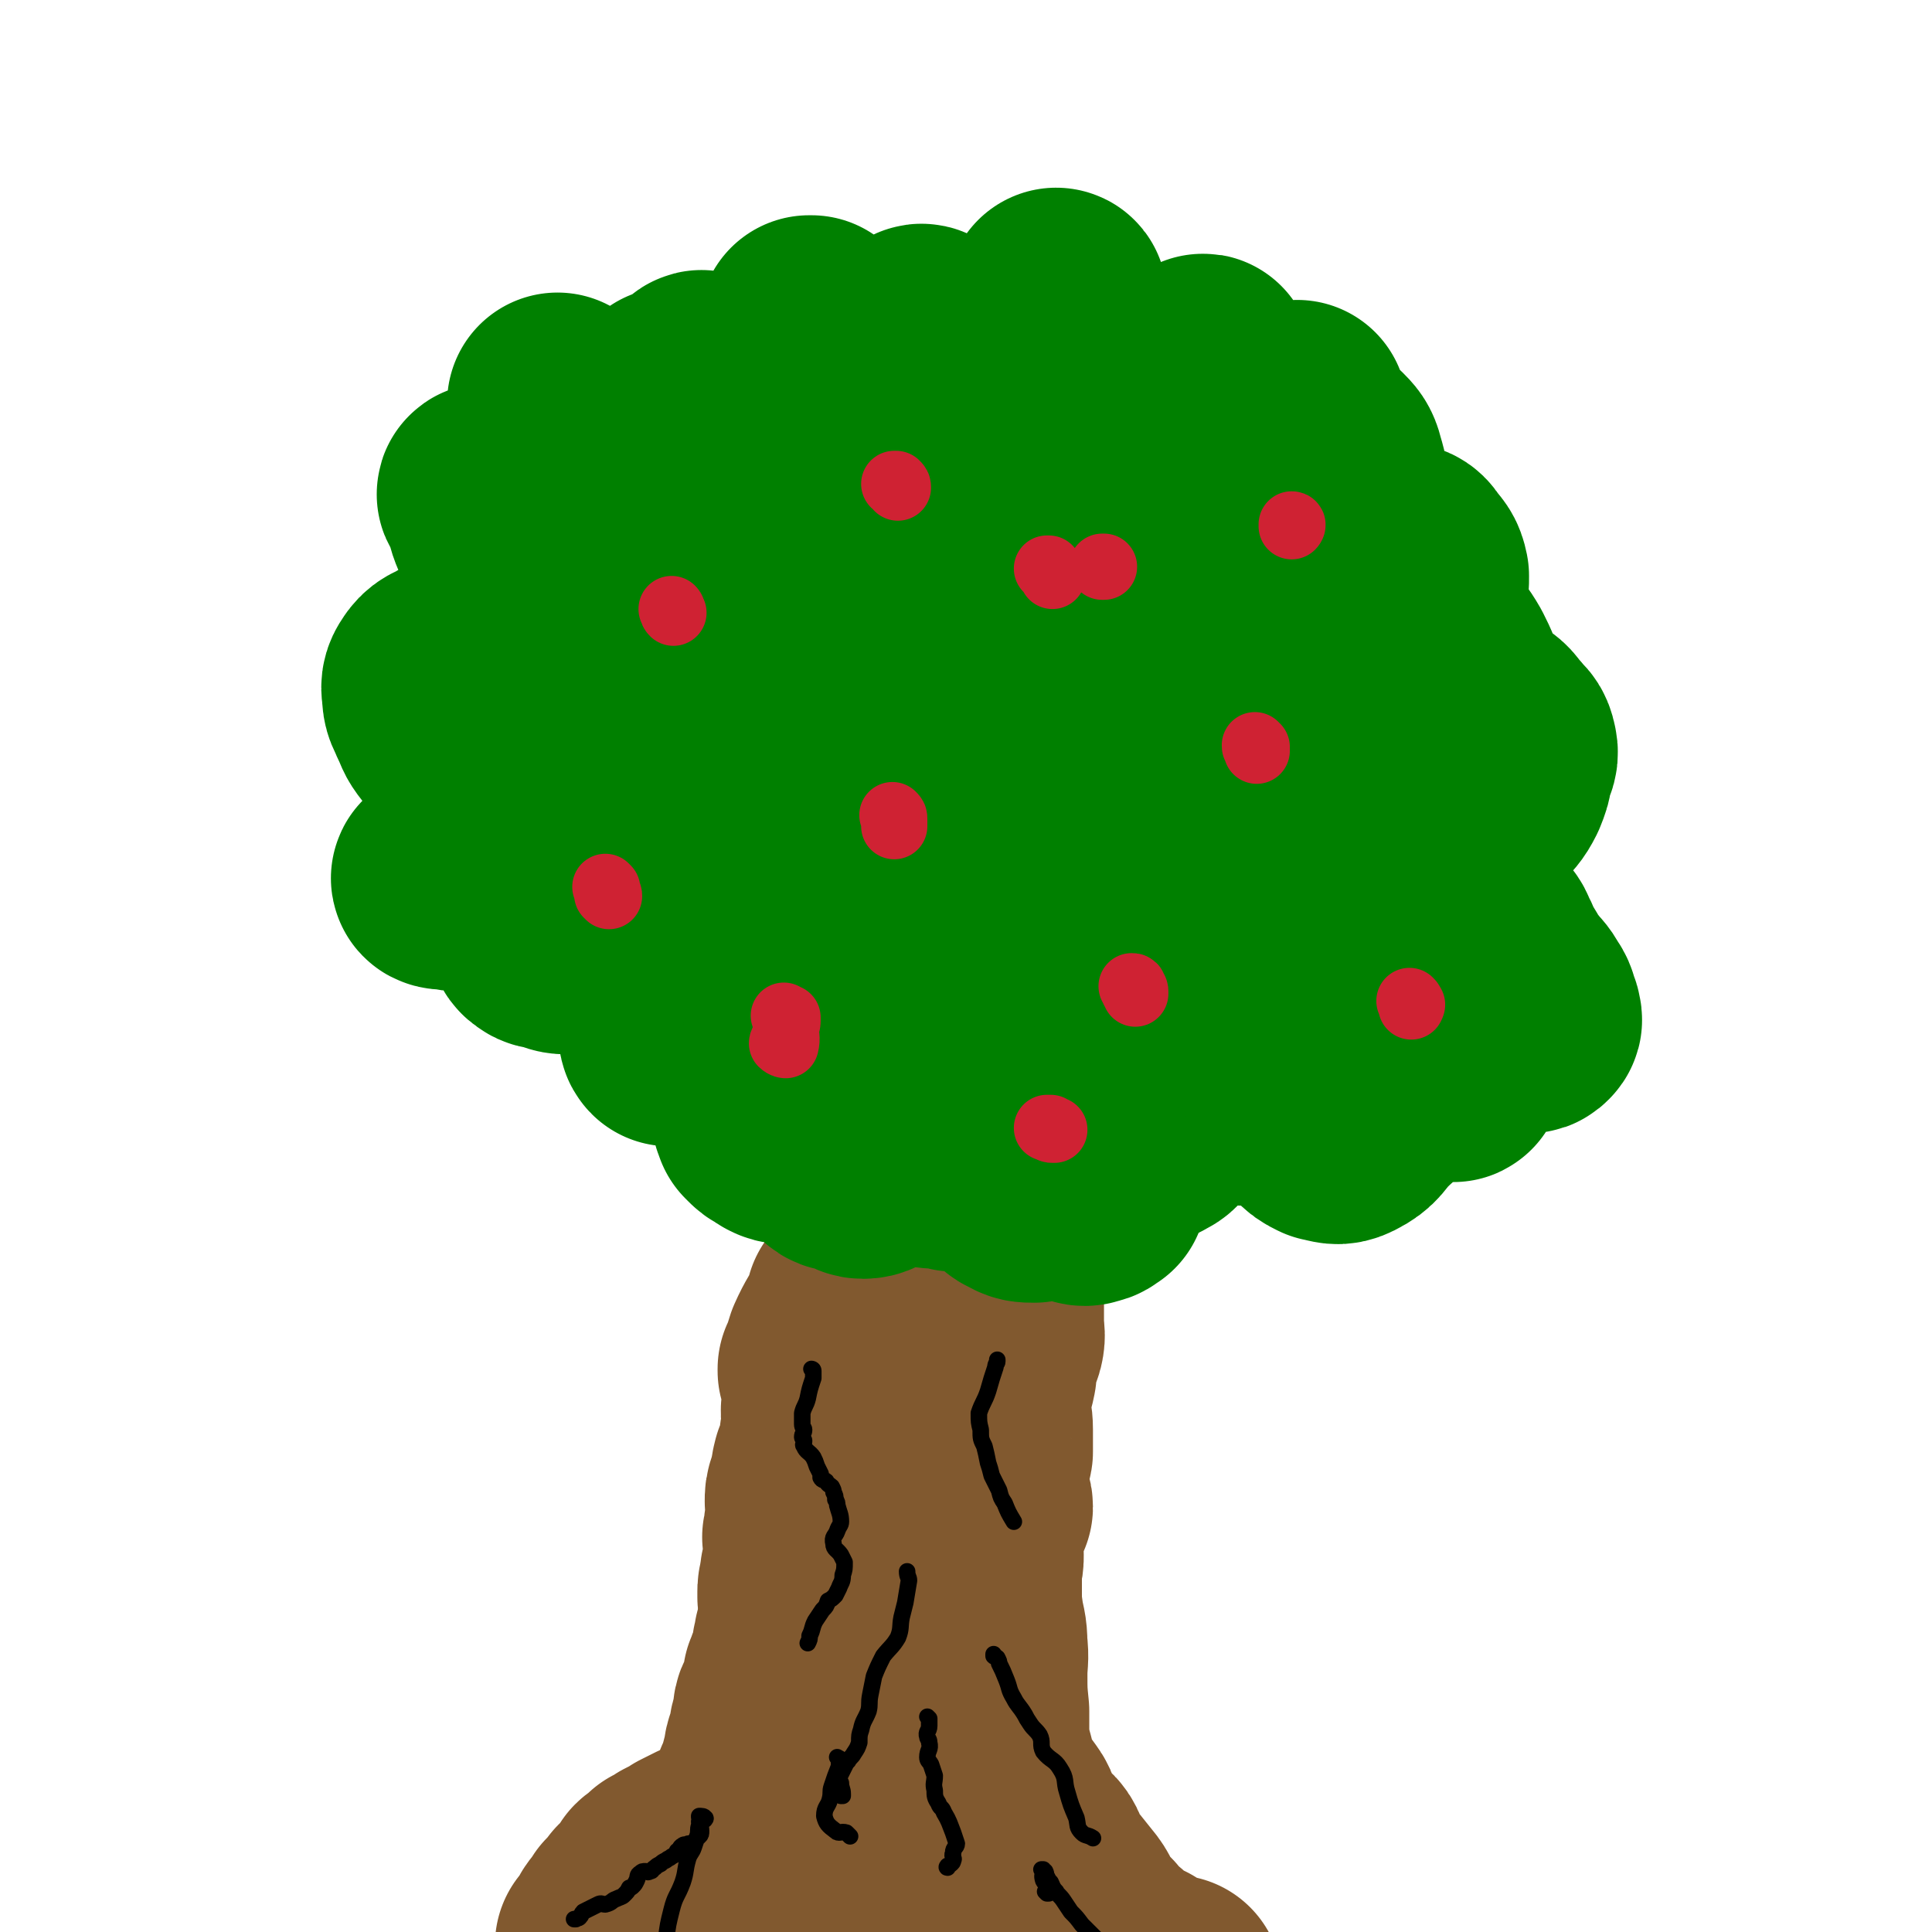 <svg viewBox='0 0 1050 1050' version='1.1' xmlns='http://www.w3.org/2000/svg' xmlns:xlink='http://www.w3.org/1999/xlink'><g fill='none' stroke='#008000' stroke-width='60' stroke-linecap='round' stroke-linejoin='round'><path d='M350,340c0,0 0,0 0,0 1,-1 1,-1 1,-1 0,-1 0,-1 0,-1 0,0 0,-1 0,-1 0,0 0,0 0,0 -3,3 -4,3 -7,6 0,0 0,0 0,0 '/><path d='M299,419c0,0 0,0 0,0 0,1 0,1 0,2 0,0 0,0 0,1 0,0 0,0 0,0 '/><path d='M341,376c0,0 0,0 0,0 0,0 0,0 -1,0 -1,0 -1,0 -1,0 '/></g>
<g fill='none' stroke='#008000' stroke-width='120' stroke-linecap='round' stroke-linejoin='round'><path d='M320,393c0,0 0,0 0,0 -1,0 -1,0 -1,0 0,1 0,1 -1,1 0,1 0,2 -1,3 -4,2 -4,2 -8,4 '/><path d='M299,332c0,0 0,0 0,0 0,0 0,0 1,0 1,1 1,1 3,1 1,1 1,1 2,1 '/><path d='M364,337c0,0 0,0 0,0 0,1 0,1 1,1 0,1 0,1 0,1 2,2 2,2 4,4 '/><path d='M321,293c0,0 0,0 0,0 1,-2 1,-2 1,-4 0,-2 1,-2 1,-4 1,-4 1,-4 2,-8 1,-5 1,-5 3,-9 2,-5 2,-5 5,-9 2,-2 2,-3 5,-4 4,-1 4,0 7,0 4,1 4,1 6,3 5,2 5,2 8,5 4,4 4,4 7,8 3,4 3,4 5,8 3,6 3,6 5,11 1,5 1,6 2,11 0,3 0,3 1,7 0,3 0,4 0,7 -1,5 0,5 -2,10 -1,5 -1,5 -4,9 -1,3 -1,3 -3,5 -1,2 -1,2 -2,4 -2,2 -3,2 -5,4 -1,1 -1,1 -2,2 0,0 -1,-1 -1,-2 0,-1 1,-2 1,-3 0,-3 0,-3 0,-6 1,-4 1,-4 2,-8 2,-8 3,-7 4,-15 2,-8 1,-8 2,-16 2,-7 2,-7 4,-14 2,-6 2,-6 5,-11 4,-8 3,-9 9,-15 2,-3 3,-2 8,-4 4,-2 4,-4 8,-4 5,0 6,1 11,3 4,2 3,3 7,5 7,3 7,3 14,7 9,4 9,4 17,9 8,5 8,5 15,11 7,5 7,5 13,11 4,5 5,5 8,11 2,5 3,6 3,11 0,5 0,6 -3,10 -6,7 -7,7 -15,11 -10,5 -11,3 -22,6 -10,3 -10,5 -21,5 -11,1 -13,2 -23,-3 -8,-3 -9,-4 -13,-11 -4,-9 -3,-10 -4,-20 -1,-13 -2,-14 1,-26 2,-13 5,-12 11,-24 5,-11 4,-12 10,-22 6,-10 6,-11 15,-18 8,-7 9,-8 20,-11 11,-3 12,-3 24,-2 11,1 12,1 22,6 13,6 13,6 24,14 9,8 8,10 17,19 7,9 9,8 14,18 5,7 5,7 6,15 1,7 1,8 -2,15 -4,9 -4,9 -11,16 -6,7 -7,6 -15,11 -8,5 -8,7 -17,9 -9,2 -10,1 -20,0 -9,0 -10,1 -18,-2 -8,-3 -9,-4 -14,-11 -4,-5 -4,-6 -6,-13 -2,-9 -4,-10 -3,-18 2,-12 5,-12 11,-22 6,-11 6,-11 14,-20 9,-10 8,-12 19,-19 10,-7 11,-6 23,-9 12,-3 12,-4 23,-4 12,1 13,1 24,5 11,4 11,5 20,11 9,7 9,7 16,16 7,9 8,10 12,20 4,9 3,9 3,19 0,9 1,10 -3,18 -5,10 -7,10 -15,18 -8,9 -8,10 -18,16 -9,6 -9,8 -19,9 -10,2 -11,1 -21,-1 -8,-2 -10,-1 -16,-7 -6,-5 -6,-7 -10,-15 -3,-10 -3,-10 -4,-21 0,-11 0,-11 3,-22 3,-12 2,-13 9,-23 6,-11 7,-11 17,-19 10,-9 10,-10 22,-14 13,-5 14,-4 27,-4 14,1 15,0 28,4 15,5 15,6 28,14 13,9 15,8 26,19 10,11 10,12 17,26 6,12 7,12 10,26 3,12 4,13 3,25 -1,13 -1,14 -7,25 -7,12 -8,12 -19,22 -11,10 -11,10 -24,18 -16,8 -16,8 -33,13 -16,5 -16,6 -33,7 -14,0 -16,0 -30,-5 -8,-3 -10,-4 -15,-12 -6,-9 -7,-11 -6,-22 0,-14 2,-14 8,-27 6,-15 6,-16 15,-28 12,-14 13,-14 27,-26 13,-10 13,-11 29,-18 15,-7 16,-7 32,-10 15,-3 15,-3 31,-2 15,0 15,-1 30,3 14,4 15,5 28,13 12,8 12,8 21,18 8,9 8,9 12,20 5,9 6,9 7,20 1,10 0,11 -2,22 -1,11 1,12 -5,22 -6,10 -8,10 -17,17 -12,9 -13,9 -26,16 -14,6 -15,5 -30,10 -15,4 -15,5 -31,8 -15,2 -15,3 -30,2 -14,0 -15,1 -28,-4 -9,-3 -9,-5 -17,-12 -3,-2 -2,-3 -3,-7 '/><path d='M455,489c0,0 0,0 0,0 2,-1 3,-1 5,-2 5,-3 5,-3 9,-7 6,-6 6,-7 10,-14 9,-13 10,-13 17,-27 6,-14 5,-14 10,-29 '/><path d='M363,486c0,0 0,0 0,0 1,0 1,1 2,1 2,0 2,0 5,1 5,0 5,1 10,0 15,-2 16,-1 31,-5 15,-5 17,-4 28,-14 9,-7 8,-10 12,-21 4,-10 3,-10 4,-21 1,-9 1,-9 0,-19 0,-8 0,-9 -3,-17 -1,-5 -2,-5 -5,-8 -4,-3 -5,-4 -10,-4 -5,-1 -6,-1 -10,1 -6,4 -6,5 -10,10 -7,7 -7,8 -13,15 '/><path d='M326,442c0,0 0,0 0,0 0,1 0,1 0,1 1,3 0,3 0,6 1,4 1,4 3,9 6,18 5,19 14,36 7,16 7,18 19,30 9,9 11,8 23,11 12,3 13,2 25,1 15,-1 15,-1 29,-6 9,-3 9,-3 17,-9 10,-7 10,-8 19,-16 7,-8 7,-8 13,-18 5,-9 6,-9 8,-20 3,-10 3,-10 2,-20 -1,-9 -1,-10 -6,-18 -4,-8 -5,-8 -13,-12 -9,-6 -9,-5 -19,-7 -11,-3 -12,-3 -23,-2 -11,1 -12,0 -22,5 -15,6 -15,7 -27,17 -11,9 -11,10 -19,22 -7,9 -7,10 -10,21 -4,10 -3,11 -3,22 0,10 -1,11 4,19 5,10 7,10 16,16 14,7 14,7 29,10 18,5 19,4 37,6 18,1 18,2 36,1 20,-1 21,0 41,-6 18,-6 18,-7 34,-17 16,-10 17,-9 30,-22 11,-10 12,-11 19,-24 6,-10 6,-11 6,-23 1,-10 1,-11 -4,-20 -5,-9 -7,-9 -16,-16 -9,-6 -10,-7 -20,-8 -10,-1 -12,0 -22,4 -14,6 -15,6 -26,16 -12,11 -13,12 -21,25 -9,13 -9,14 -13,28 -4,13 -4,14 -3,28 1,13 1,14 7,25 8,13 9,13 20,22 13,10 13,13 29,16 34,5 35,3 70,0 17,-2 18,-3 33,-10 13,-6 13,-7 25,-17 9,-8 11,-7 15,-18 6,-11 5,-13 5,-26 -1,-12 -1,-13 -6,-24 -6,-13 -7,-15 -18,-25 -11,-9 -12,-9 -26,-13 -12,-4 -13,-5 -25,-2 -14,3 -14,5 -25,14 -10,9 -11,10 -17,22 -6,14 -6,16 -6,31 -1,17 -1,18 5,33 6,16 8,17 20,29 12,11 13,12 29,18 18,6 19,6 37,7 20,1 21,3 39,-2 18,-4 19,-5 34,-15 14,-8 15,-9 25,-21 9,-10 9,-11 14,-24 5,-12 5,-13 6,-26 0,-13 0,-14 -4,-26 -5,-12 -4,-15 -14,-23 -22,-16 -25,-19 -51,-25 -13,-2 -15,2 -27,8 -12,6 -12,8 -21,18 -8,7 -10,8 -13,18 -2,10 -2,12 2,21 5,12 6,13 17,20 10,8 11,8 24,12 12,3 13,3 26,1 13,-2 14,-3 26,-10 12,-8 11,-9 21,-19 10,-10 11,-9 18,-21 6,-10 7,-11 9,-22 2,-11 3,-13 0,-23 -3,-11 -4,-12 -11,-21 -8,-9 -7,-11 -18,-16 -11,-6 -12,-4 -25,-5 -13,-1 -14,-3 -27,1 -14,4 -14,6 -27,14 -15,11 -15,11 -29,23 -13,11 -13,12 -25,23 -11,11 -11,12 -22,23 -10,10 -10,10 -20,19 -8,7 -8,7 -16,13 -6,5 -5,7 -12,10 -5,3 -7,3 -11,1 -5,-1 -5,-3 -9,-7 -4,-7 -4,-7 -7,-15 -3,-7 -2,-8 -3,-16 -1,-10 -1,-10 -2,-21 -1,-12 -1,-12 -2,-24 -1,-11 0,-11 -3,-21 -2,-10 -3,-10 -8,-18 -5,-7 -5,-8 -12,-12 -7,-5 -8,-5 -17,-6 -11,-2 -11,-1 -22,0 -12,3 -12,4 -24,8 -15,4 -15,4 -30,9 -15,5 -15,6 -30,12 -14,5 -14,5 -29,10 -11,4 -11,4 -22,9 -8,3 -7,4 -15,7 -4,2 -4,3 -7,3 -1,0 -2,-1 -2,-2 2,-4 3,-4 6,-7 4,-5 4,-6 9,-10 7,-6 8,-6 16,-11 8,-5 8,-5 16,-10 6,-5 6,-5 13,-9 4,-3 5,-3 8,-6 2,-1 2,-3 2,-3 -1,1 -3,3 -5,4 -7,5 -7,5 -15,9 -10,6 -10,5 -20,10 -8,5 -8,5 -17,10 -7,5 -7,5 -14,11 -3,2 -3,3 -6,5 -1,1 -2,1 -1,0 0,-2 0,-3 3,-5 4,-3 5,-3 10,-6 8,-4 8,-3 16,-7 9,-4 9,-5 18,-8 9,-3 9,-2 17,-5 6,-2 6,-2 12,-4 5,-1 6,-2 10,-2 1,0 1,2 0,3 -4,1 -5,-1 -9,1 -10,2 -9,4 -19,6 -10,3 -11,2 -21,3 -9,1 -9,1 -18,1 -10,1 -10,1 -20,0 -8,-1 -9,0 -16,-2 -5,-2 -5,-3 -8,-7 -4,-3 -5,-3 -6,-7 -1,-4 -1,-5 2,-8 4,-5 5,-4 11,-7 7,-5 7,-6 14,-9 10,-5 11,-4 21,-7 13,-5 13,-4 26,-9 13,-5 12,-5 25,-11 12,-5 12,-5 24,-10 10,-4 11,-2 20,-7 8,-4 8,-4 16,-9 6,-5 6,-5 11,-10 2,-3 2,-3 3,-7 1,-4 1,-4 0,-8 0,-3 -1,-3 -2,-6 -3,-4 -4,-3 -7,-7 -4,-4 -4,-4 -9,-7 -3,-3 -3,-3 -7,-6 -3,-2 -3,-3 -6,-3 -2,0 -3,0 -5,2 -3,2 -4,3 -5,6 -4,7 -4,7 -6,15 -3,10 -2,10 -4,19 -2,9 -2,9 -4,19 -2,6 -2,6 -4,13 -1,2 0,2 -1,5 -1,1 -2,3 -2,3 -1,-1 -1,-2 -1,-5 -1,-7 -1,-7 -2,-14 -1,-10 -1,-10 0,-19 0,-11 1,-11 2,-22 1,-11 0,-11 1,-22 1,-11 2,-11 3,-22 1,-9 1,-9 2,-18 1,-5 1,-5 3,-10 1,-1 2,-3 3,-2 1,3 1,4 2,9 1,8 1,9 2,17 1,12 1,12 3,23 2,12 2,12 5,24 2,10 2,10 5,20 2,7 2,7 5,14 2,3 2,4 4,6 1,1 3,0 3,-1 2,-4 1,-5 2,-9 0,-7 0,-7 -1,-14 0,-9 1,-9 0,-18 -1,-7 -2,-7 -3,-14 -1,-7 -1,-7 -3,-13 -1,-4 -1,-4 -2,-8 -1,-2 -2,-4 -1,-3 1,1 2,3 4,6 3,5 4,4 6,10 2,9 1,10 3,19 2,14 3,14 6,27 3,12 3,12 7,24 4,10 4,10 9,20 3,5 2,7 7,11 2,2 4,3 7,1 4,-2 4,-4 7,-9 4,-9 4,-9 6,-18 3,-11 2,-12 4,-23 2,-13 2,-13 4,-27 3,-14 4,-14 7,-28 3,-14 1,-14 5,-28 2,-10 4,-10 7,-20 2,-6 1,-7 3,-13 2,-5 2,-6 5,-10 1,-1 2,0 3,1 2,5 2,6 2,11 0,10 -1,10 -2,20 -1,13 0,13 -2,25 -1,13 -1,13 -3,27 -2,10 -2,10 -4,21 -1,8 -1,8 -3,15 0,6 0,6 -1,11 0,2 0,4 0,4 1,0 2,-2 3,-4 2,-6 1,-7 3,-13 2,-7 3,-7 6,-14 2,-6 2,-6 5,-12 3,-5 3,-5 7,-10 3,-4 2,-5 6,-8 3,-4 4,-5 8,-6 4,0 5,1 9,3 4,2 4,2 7,6 5,5 5,6 8,11 4,6 4,7 8,12 4,5 4,5 10,8 4,2 5,2 9,2 6,-1 6,-1 11,-5 8,-5 7,-6 14,-13 7,-8 8,-8 14,-18 7,-11 5,-12 12,-23 6,-10 6,-10 13,-19 4,-6 4,-6 8,-12 1,-2 3,-5 3,-4 0,0 -3,3 -4,6 -4,7 -4,7 -7,14 -4,10 -3,11 -8,21 -7,11 -8,10 -16,20 -7,10 -8,9 -15,18 -4,6 -3,7 -8,13 -1,2 -4,4 -4,4 1,0 3,-1 6,-4 4,-4 4,-4 8,-8 7,-7 8,-6 15,-12 6,-7 5,-8 11,-16 6,-7 6,-7 13,-14 4,-4 6,-4 8,-7 0,-1 -2,-3 -3,-2 -1,1 1,4 -1,6 -4,4 -5,3 -10,5 -7,4 -7,5 -15,8 -8,3 -8,4 -17,6 -9,2 -9,2 -18,2 -8,0 -8,0 -15,-3 -5,-3 -6,-4 -9,-9 -4,-7 -4,-8 -5,-15 -1,-8 1,-8 2,-16 1,-8 -1,-8 1,-16 1,-8 2,-8 5,-16 2,-6 1,-6 3,-13 1,-4 3,-7 3,-8 1,0 0,3 0,5 -1,4 -1,4 -1,8 1,7 2,7 3,14 0,8 -1,8 0,16 1,11 2,11 3,22 1,9 1,9 2,18 2,7 2,7 3,14 1,4 1,4 2,8 0,2 0,2 -1,4 0,1 0,1 -1,2 -4,0 -4,0 -8,0 -2,-1 -2,0 -5,-1 -3,-2 -3,-3 -7,-5 -3,-2 -3,-1 -6,-3 -2,-1 -2,-1 -3,-2 0,0 0,-1 1,-1 1,1 1,1 2,2 4,4 5,4 9,8 5,5 5,5 9,10 8,8 8,8 15,16 8,8 7,9 14,17 7,8 7,8 14,16 5,5 4,7 10,11 4,3 5,3 10,3 5,0 6,-1 11,-4 5,-4 5,-4 9,-10 5,-7 5,-7 10,-15 5,-10 4,-10 9,-21 4,-9 4,-9 7,-18 4,-10 4,-10 8,-20 2,-8 1,-9 4,-17 2,-6 3,-6 6,-12 1,-2 2,-4 2,-4 0,0 -1,2 -2,4 -3,3 -2,3 -5,6 -2,2 -2,2 -5,5 -1,2 -1,3 -3,4 -2,2 -2,1 -4,2 0,0 0,1 0,0 0,-1 0,-2 1,-2 2,-2 3,-3 6,-3 4,0 4,1 8,2 6,0 6,-2 12,0 4,1 4,1 7,4 3,3 4,4 5,8 1,4 2,5 1,8 -3,6 -4,6 -8,11 -4,5 -5,5 -9,9 -6,6 -5,7 -11,12 -8,7 -8,6 -17,11 -9,5 -9,5 -18,9 -7,3 -7,3 -14,5 -3,1 -5,2 -7,1 -2,-1 -3,-3 -2,-6 1,-4 2,-4 5,-7 5,-5 6,-5 12,-9 8,-4 8,-4 16,-8 6,-3 6,-3 13,-6 5,-1 5,-2 10,-2 5,-1 6,-1 11,1 5,2 5,2 9,5 4,3 4,3 7,6 3,3 3,4 5,8 2,4 2,4 2,9 1,5 1,5 0,10 -1,4 -1,4 -4,8 -2,3 -2,3 -5,5 -2,2 -2,2 -4,2 -1,1 -1,1 -2,1 -1,0 -2,-1 -1,-2 0,-2 1,-2 2,-5 2,-5 1,-6 3,-10 3,-4 4,-4 8,-7 5,-4 5,-5 10,-8 6,-3 7,-4 14,-5 4,-1 5,-1 9,1 4,1 4,1 6,4 3,4 4,4 5,9 0,5 0,6 -1,11 -1,6 -1,6 -3,12 -2,8 -2,9 -6,16 -4,8 -5,8 -11,15 -6,8 -6,8 -13,14 -5,5 -5,5 -10,9 -4,2 -5,3 -8,2 -3,0 -3,-1 -5,-4 -4,-6 -5,-6 -6,-13 -2,-7 -1,-7 0,-15 1,-7 1,-7 4,-15 1,-5 2,-5 5,-11 2,-5 1,-6 5,-10 4,-4 4,-4 9,-6 4,-2 4,-2 9,-2 5,0 6,0 11,2 5,3 5,3 10,8 4,4 4,5 8,10 3,5 3,5 7,11 4,6 5,6 9,13 4,8 4,8 6,17 2,6 2,6 2,13 1,5 1,5 1,10 -1,5 -1,5 -3,9 -3,5 -3,5 -8,8 -4,3 -4,2 -9,4 -4,1 -4,2 -8,2 -4,1 -5,1 -8,0 -3,-1 -4,-1 -6,-4 -2,-2 -3,-3 -3,-6 -1,-3 -1,-3 1,-6 1,-3 1,-4 5,-6 5,-4 6,-3 13,-7 6,-3 6,-5 12,-6 6,-1 7,0 13,1 7,1 7,0 13,2 5,3 4,4 8,8 3,4 4,3 5,8 1,4 -1,5 -2,9 -1,6 -1,6 -3,11 -3,6 -4,6 -8,11 -6,7 -6,7 -12,13 -5,5 -5,5 -11,9 -7,4 -7,5 -15,8 -8,3 -8,3 -16,5 -7,1 -7,1 -15,2 -7,2 -8,1 -15,4 -4,2 -3,3 -7,5 -1,1 -2,1 -2,2 0,1 1,2 3,3 4,3 5,1 10,4 7,3 7,2 13,7 6,5 5,6 10,12 6,7 6,7 12,14 5,8 5,8 9,16 5,8 6,8 10,17 3,7 3,7 6,14 2,5 2,5 4,9 0,1 -1,0 -1,0 -2,-1 -2,-1 -3,-2 -3,-4 -3,-3 -6,-7 -3,-5 -1,-6 -4,-10 -3,-5 -4,-5 -6,-9 -5,-7 -5,-7 -8,-13 -2,-4 -2,-5 -3,-9 -1,-1 -2,-1 -2,-1 1,-1 3,-1 4,0 4,1 4,2 8,4 6,3 6,2 13,4 7,3 7,4 15,7 7,2 7,1 14,4 6,2 6,2 12,4 3,1 3,1 6,2 2,0 2,0 3,-1 1,-1 0,-1 0,-3 -2,-5 -1,-5 -4,-9 -2,-4 -3,-4 -6,-8 -5,-6 -4,-6 -8,-12 -3,-5 -2,-5 -5,-10 -1,-3 -1,-3 -4,-6 -3,-4 -3,-4 -7,-7 -2,-1 -2,-1 -3,-1 -2,-1 -3,-2 -5,-1 -2,3 -1,4 -2,9 -3,6 -3,6 -5,12 -2,9 -1,9 -3,17 -4,13 -4,13 -9,25 -5,13 -4,14 -12,26 -6,9 -7,8 -15,16 -6,6 -5,8 -13,12 -4,2 -5,1 -10,0 -4,-2 -4,-2 -7,-5 -5,-5 -5,-6 -8,-12 -4,-7 -3,-7 -6,-14 -3,-6 -2,-7 -7,-12 -4,-4 -4,-5 -10,-7 -5,-1 -7,-1 -11,2 -6,3 -4,5 -9,10 -5,5 -6,4 -11,10 -6,5 -5,6 -10,12 -4,5 -4,4 -8,9 -2,2 -2,2 -4,5 -1,1 -1,1 -3,2 -1,0 -1,1 -2,1 -3,-1 -2,-2 -5,-4 -2,-1 -3,0 -5,-1 -4,-2 -4,-2 -9,-4 -6,-2 -6,-2 -11,-4 -5,-3 -5,-3 -10,-6 -4,-4 -5,-4 -8,-9 -4,-4 -4,-5 -7,-10 -2,-3 -2,-3 -5,-6 -3,-3 -2,-5 -6,-6 -4,-2 -6,-1 -11,1 -6,3 -5,4 -10,9 -7,6 -7,6 -14,12 -5,5 -5,5 -10,10 -6,5 -7,5 -12,10 -4,3 -4,4 -7,7 -2,1 -3,1 -4,0 -1,0 0,-1 0,-3 0,-3 -1,-3 0,-7 1,-7 1,-7 2,-14 2,-8 1,-8 2,-17 2,-7 3,-7 4,-15 1,-4 1,-4 0,-9 -1,-3 0,-4 -2,-5 -5,-3 -6,-3 -11,-4 -7,-1 -7,-1 -14,0 -8,2 -8,3 -16,6 -8,3 -8,3 -16,7 -5,3 -5,2 -11,5 -3,2 -3,3 -7,5 -2,0 -2,0 -4,0 -2,-1 -2,-2 -2,-3 -1,-3 -1,-4 -1,-7 0,-4 0,-4 0,-8 -1,-2 -1,-2 -2,-5 0,-1 0,-2 -1,-3 -2,-1 -2,0 -4,0 -4,1 -4,2 -7,3 -6,2 -6,2 -12,4 -5,3 -5,3 -9,6 -4,3 -4,3 -8,7 -3,2 -3,3 -6,5 -1,0 -2,0 -2,0 -1,-1 0,-2 -1,-4 0,-3 -1,-3 0,-5 0,-4 0,-4 2,-7 1,-4 2,-4 4,-7 1,-4 1,-4 1,-8 0,-3 0,-3 0,-7 0,-3 0,-3 -1,-5 -2,-4 -2,-5 -4,-8 -3,-3 -3,-3 -7,-5 -3,-1 -4,-1 -8,-1 -7,0 -7,0 -14,1 -8,1 -8,1 -16,2 -6,2 -6,3 -12,4 -4,0 -4,-1 -7,-2 -4,-1 -5,0 -7,-2 -2,-1 -1,-2 -2,-5 0,-2 0,-3 1,-5 0,-3 0,-4 1,-7 0,-4 1,-4 2,-7 0,-2 2,-3 1,-4 -1,-1 -2,-1 -4,-1 -2,0 -2,0 -4,0 -4,0 -4,1 -8,1 -8,-1 -8,-3 -15,-3 -6,0 -6,1 -12,1 -5,0 -5,0 -9,-1 -2,0 -6,0 -5,-1 4,-3 8,-2 14,-6 6,-2 6,-3 11,-6 7,-4 7,-3 13,-8 5,-4 5,-4 10,-9 5,-4 6,-3 10,-8 2,-2 3,-2 3,-5 1,-3 1,-4 0,-7 -2,-2 -3,-2 -5,-3 -5,-2 -5,-2 -9,-3 -5,-2 -5,-2 -10,-4 -8,-3 -8,-3 -15,-6 -5,-3 -6,-3 -11,-7 -4,-3 -4,-3 -7,-7 -4,-5 -3,-5 -6,-11 -2,-5 -3,-5 -3,-10 -1,-5 0,-6 2,-9 3,-4 5,-3 9,-6 6,-2 6,-3 12,-3 7,-1 7,0 15,1 5,1 5,1 10,3 4,1 4,1 7,4 3,1 2,2 4,4 1,1 2,1 2,1 0,0 0,0 0,-1 -1,-2 -1,-2 -1,-4 -1,-3 -1,-3 -1,-7 -1,-5 -1,-5 -3,-10 -1,-5 -1,-5 -2,-10 -1,-5 -1,-5 -2,-10 -1,-5 -1,-5 -1,-11 -1,-5 -1,-5 0,-10 1,-3 1,-4 3,-6 2,-1 3,0 5,1 3,1 4,1 6,4 3,4 2,5 3,10 2,4 2,4 3,9 0,4 0,4 -1,8 0,3 -1,3 -3,4 -1,1 -1,1 -2,1 -3,-1 -3,-2 -5,-4 -5,-5 -6,-5 -9,-11 -3,-6 -2,-7 -4,-14 -3,-8 -3,-8 -5,-15 -2,-7 -2,-7 -4,-13 -2,-5 -2,-5 -4,-9 -2,-3 -3,-3 -4,-5 -1,-1 1,-1 1,-1 1,2 1,3 2,5 2,7 1,7 4,14 4,9 6,8 9,17 3,8 3,8 5,17 1,4 0,4 1,9 0,2 -1,2 -1,3 1,1 2,2 3,1 0,-2 -1,-3 -1,-7 0,-6 -1,-6 -1,-12 0,-7 1,-7 0,-14 0,-6 -2,-6 -2,-12 -1,-5 -1,-5 0,-11 0,-3 0,-3 1,-7 0,-3 0,-3 1,-6 0,0 0,0 0,0 3,4 4,4 7,8 4,5 4,5 8,11 4,5 4,5 8,11 3,4 3,4 7,8 3,2 4,3 8,4 1,1 2,1 2,0 1,-3 1,-3 1,-6 -1,-6 -2,-6 -3,-11 -1,-7 -1,-7 -3,-15 -1,-8 -1,-8 -3,-16 -3,-8 -3,-8 -6,-16 -3,-7 -3,-7 -5,-13 -2,-5 -2,-5 -4,-9 0,-1 -1,-2 -1,-2 1,2 2,3 3,7 3,8 1,9 4,17 4,10 5,10 11,19 6,10 6,10 14,18 6,8 6,7 12,14 5,5 4,6 9,11 5,5 5,5 10,8 4,2 4,3 8,4 4,0 5,-1 7,-3 4,-3 4,-4 5,-7 3,-6 3,-7 3,-13 1,-7 2,-8 0,-15 -1,-9 -3,-9 -6,-18 -3,-8 -2,-8 -5,-17 -3,-7 -3,-6 -6,-13 -2,-6 -1,-6 -3,-12 -1,-2 -3,-3 -4,-3 0,0 1,2 2,4 1,5 0,6 2,11 3,8 4,8 8,15 6,9 6,9 12,16 6,7 6,8 13,12 6,5 7,4 15,6 4,2 5,2 10,3 3,0 3,0 6,-1 4,-2 4,-2 7,-5 3,-2 3,-3 4,-6 2,-4 1,-5 2,-9 1,-6 1,-6 3,-11 1,-7 2,-7 2,-13 0,-8 -1,-8 -1,-15 0,-5 0,-5 0,-9 0,-3 0,-3 0,-7 0,-1 1,-1 1,-3 0,-1 0,-1 0,-1 0,-1 0,-1 1,-1 0,0 0,0 0,0 0,1 0,1 1,2 0,1 0,1 1,3 0,1 0,1 0,2 0,1 -1,2 -1,2 0,0 0,0 -1,-1 -1,-3 -1,-3 -2,-5 -2,-4 -4,-3 -6,-7 -1,-4 1,-4 0,-8 0,-4 1,-4 -1,-8 -1,-3 -3,-3 -3,-5 -1,0 1,0 1,0 1,2 -1,3 0,5 1,5 4,5 4,10 2,8 0,8 1,17 0,9 -1,9 1,18 2,11 4,11 6,22 2,12 1,12 3,24 2,8 2,8 4,15 1,3 1,3 2,7 1,3 0,4 2,6 2,2 4,1 6,1 1,0 0,-1 -1,-2 '/></g>
<g fill='none' stroke='#81592F' stroke-width='120' stroke-linecap='round' stroke-linejoin='round'><path d='M465,709c0,0 0,0 0,0 0,1 0,1 0,2 0,1 0,1 -1,2 0,1 0,1 -1,3 -4,8 -5,8 -9,17 -1,3 -1,3 -2,7 0,2 0,2 -1,3 0,1 -1,1 -1,2 0,0 2,0 2,0 0,0 -1,1 -2,0 0,0 0,-1 0,-1 1,-1 2,0 2,-1 1,-1 1,-1 1,-2 0,-1 0,-1 0,-2 0,-1 0,-1 0,-2 0,0 0,0 0,0 1,0 1,0 2,0 1,-1 1,0 2,0 0,0 0,0 1,0 0,0 0,0 1,0 0,0 0,0 0,0 1,0 2,0 2,0 0,1 -1,1 -2,1 -2,1 -2,0 -3,1 0,1 1,1 0,2 0,1 -1,1 -1,2 -1,3 0,3 0,7 0,4 1,4 0,8 -1,4 -2,3 -3,7 -1,4 1,4 0,8 0,4 0,4 -1,8 0,4 1,4 0,7 -1,5 -2,5 -4,9 -1,4 -1,4 -1,7 -1,3 -1,3 -2,6 -1,3 -1,3 -1,6 0,2 1,2 1,5 0,3 -1,3 -1,6 -1,3 0,3 0,6 -1,2 -2,2 -1,4 0,2 1,2 1,5 1,3 0,3 -1,6 0,2 0,2 -1,5 -1,4 -1,4 -1,9 -1,1 -1,1 -1,3 0,1 0,1 0,3 0,0 0,0 0,0 '/><path d='M448,827c0,0 0,0 0,0 0,0 0,0 0,1 0,1 0,1 1,2 0,1 0,1 0,3 -1,5 -2,5 -3,10 -1,6 0,6 -1,12 -1,4 -1,4 -1,8 0,2 1,3 1,5 -1,3 -2,3 -3,6 -1,2 -1,2 -2,5 0,1 0,1 0,2 0,2 0,2 0,4 -1,3 -2,3 -3,6 0,2 0,2 -1,5 0,3 0,3 -1,6 -1,3 -1,3 -2,6 -1,2 -1,3 -2,5 0,2 0,3 0,5 0,1 -1,1 -1,3 -1,3 -1,3 -2,6 -1,2 -2,1 -2,2 -1,2 1,2 1,4 -1,3 -2,3 -3,6 -1,3 0,3 0,5 0,2 -1,2 -1,4 -1,1 -1,1 -2,3 -1,3 0,3 -1,6 -1,3 -1,3 -2,7 -1,3 -1,3 -2,6 -2,4 -2,4 -3,8 -1,3 -1,3 -2,5 -1,4 -1,4 -3,8 -2,2 -2,2 -4,5 -1,1 -1,1 -2,2 -2,1 -2,2 -3,3 -5,2 -5,1 -9,3 -3,1 -4,1 -7,2 -2,1 -2,1 -4,2 -2,1 -2,1 -4,2 -2,1 -1,1 -3,2 -2,1 -2,1 -4,2 -2,1 -2,1 -3,2 -2,1 -2,1 -4,2 -1,2 -1,2 -2,3 -2,1 -3,1 -4,2 -2,3 -1,4 -4,6 -2,3 -2,3 -5,5 -3,4 -3,4 -6,7 -2,4 -3,4 -5,7 -2,4 -1,4 -3,7 -1,2 -2,1 -3,2 '/><path d='M540,706c0,0 0,0 0,0 0,1 0,1 0,2 0,2 0,2 0,4 0,4 0,4 0,8 0,4 1,5 0,9 -1,4 -3,4 -4,8 -1,5 0,5 0,9 -1,5 -1,4 -2,8 -1,6 -1,6 -1,11 0,6 1,6 1,12 0,6 0,6 0,12 -1,6 -3,6 -3,12 -1,5 -1,6 0,11 1,4 3,4 3,7 0,1 -2,1 -3,2 0,0 0,0 0,1 0,0 1,0 1,1 0,3 -1,3 -2,6 -1,4 -2,3 -3,7 0,4 1,4 2,9 0,3 0,3 -1,7 0,7 0,7 0,14 0,6 0,6 1,13 1,7 2,7 2,15 1,8 0,8 0,16 0,10 0,10 1,20 0,7 0,7 0,14 1,7 1,8 3,15 1,7 1,7 5,14 3,6 4,6 8,12 2,3 0,4 2,7 3,6 3,6 8,11 2,3 4,2 6,6 2,4 0,5 3,9 2,4 3,3 6,6 4,5 4,5 8,10 3,4 2,5 6,10 3,4 3,4 7,8 4,5 4,5 9,9 4,4 4,4 9,7 3,2 3,2 6,3 4,3 4,3 8,6 2,2 2,2 4,3 3,1 3,1 5,0 1,0 1,0 2,-1 '/><path d='M492,951c0,0 0,0 0,0 1,0 1,-1 1,0 0,0 0,1 -1,2 0,2 0,2 -1,4 -4,11 -5,11 -8,22 -2,9 -2,9 -2,18 -1,11 0,11 0,22 0,9 -1,9 -1,17 1,4 1,4 2,8 0,1 0,3 1,2 1,-2 1,-3 2,-6 2,-7 2,-7 4,-13 2,-5 4,-5 5,-10 2,-7 1,-8 2,-15 1,-7 2,-7 3,-13 0,-4 0,-4 1,-8 0,-2 1,-3 0,-4 0,0 -1,1 -3,3 -3,4 -3,4 -6,8 -3,6 -3,6 -4,13 -2,8 -2,8 -3,17 -2,8 -3,8 -3,16 -1,6 -1,6 1,12 2,6 3,6 7,10 2,3 2,4 6,4 5,0 5,-1 10,-3 5,-3 5,-3 9,-7 3,-3 3,-4 5,-8 1,-3 1,-4 1,-7 0,-3 0,-4 -1,-5 -3,-2 -4,-2 -7,-2 -4,0 -4,0 -8,2 -4,3 -4,3 -7,6 '/></g>
<g fill='none' stroke='#008000' stroke-width='120' stroke-linecap='round' stroke-linejoin='round'><path d='M426,583c0,0 0,0 0,0 0,0 0,0 0,1 -1,0 -1,0 -1,1 -1,1 -1,1 -2,2 -3,5 -4,4 -7,9 -1,3 -1,3 -1,6 0,2 1,2 1,4 1,1 1,1 2,2 1,1 1,2 2,2 1,1 1,0 3,0 3,0 3,1 6,0 4,-1 4,-1 7,-2 1,-1 2,-2 1,-3 -2,-1 -3,-1 -6,-2 -1,0 -1,-1 -3,-1 -1,0 -1,0 -2,0 -3,1 -4,0 -6,2 -2,1 -1,2 -3,2 -1,1 -2,0 -3,0 0,1 1,2 1,3 1,0 1,1 1,1 2,2 2,2 4,3 1,1 2,1 3,2 2,1 2,1 4,1 3,0 3,-1 6,-2 3,-2 4,-2 7,-3 7,-1 7,-1 13,-3 4,-1 4,-1 8,-3 2,0 2,0 3,-1 1,-1 2,-1 2,-1 0,-3 0,-3 0,-5 -1,-2 0,-3 -1,-5 -2,-1 -3,0 -6,-1 -2,0 -2,0 -4,0 -2,1 -3,1 -5,3 -1,1 0,1 -1,3 -1,2 -2,2 -3,4 -1,3 -1,3 0,6 1,7 2,7 4,13 2,4 1,6 4,8 2,3 4,2 8,3 4,1 4,3 7,3 3,0 4,-1 6,-3 3,-2 3,-2 5,-5 2,-3 2,-3 4,-7 1,-3 0,-3 1,-6 1,-5 1,-5 2,-9 2,-5 2,-5 3,-9 1,-3 1,-3 1,-6 0,-1 0,-1 0,-2 0,-1 1,-1 1,-1 -1,0 -1,1 -1,2 -1,3 -2,3 -3,6 0,3 0,3 1,6 0,5 0,5 2,9 1,5 0,6 2,10 2,4 2,5 5,7 2,2 3,1 6,2 5,1 5,0 10,1 4,0 4,2 8,1 4,0 4,-1 8,-3 4,-2 4,-2 7,-4 2,-1 2,-2 2,-3 1,-3 0,-3 1,-5 0,-1 0,-1 0,-2 0,0 0,0 0,0 0,1 1,1 2,2 1,3 0,4 1,7 0,4 0,5 1,9 2,5 2,5 5,9 2,3 2,4 5,5 3,2 4,2 8,2 4,-1 4,-2 8,-3 4,-1 4,-2 8,-3 4,-1 4,0 8,-1 1,0 1,-1 2,-1 2,-1 2,0 3,-1 1,0 2,0 2,-1 -2,0 -3,-1 -5,0 -2,0 -3,1 -4,3 -1,1 1,2 1,3 0,1 -2,1 -1,2 1,2 1,2 3,3 2,1 3,1 5,0 2,0 2,-1 4,-2 '/></g>
<g fill='none' stroke='#000000' stroke-width='9' stroke-linecap='round' stroke-linejoin='round'><path d='M441,744c0,0 0,0 0,0 0,0 1,0 1,1 0,1 0,1 0,2 0,1 0,1 0,2 -2,6 -2,6 -3,11 -1,4 -2,4 -3,8 0,3 0,3 0,6 0,2 1,2 1,3 0,2 -1,2 -1,4 0,1 1,1 1,2 0,2 -1,2 0,3 1,3 3,3 5,6 1,2 1,2 2,5 1,2 1,2 2,4 0,1 0,1 0,2 1,2 2,1 3,2 1,2 2,2 3,3 1,2 1,2 1,3 1,2 1,2 1,4 1,1 1,2 1,3 1,4 2,5 2,9 0,2 -1,2 -2,5 -1,3 -3,3 -2,7 0,3 2,3 4,6 1,2 1,2 2,4 0,4 0,4 -1,7 0,4 -1,4 -2,7 -1,2 -1,2 -2,4 -2,2 -2,2 -4,3 -1,3 -1,3 -3,5 -2,3 -2,3 -4,6 -2,4 -1,4 -3,8 0,2 0,2 -1,4 '/><path d='M540,899c0,0 0,0 0,0 0,0 0,0 0,1 1,1 1,0 2,1 1,2 1,2 1,3 2,4 2,4 4,9 2,5 1,5 4,10 2,4 3,4 6,9 1,2 1,2 3,5 2,3 3,3 5,6 2,4 0,5 2,9 4,5 6,4 9,9 4,6 2,7 4,13 2,7 2,7 5,14 1,4 0,5 3,8 2,2 3,1 6,3 '/><path d='M455,955c0,0 0,0 0,0 1,1 1,0 1,1 0,1 0,1 0,2 0,1 0,1 0,2 -2,5 -2,5 -4,11 -1,3 0,3 -1,7 -1,4 -3,4 -3,9 1,4 2,5 6,8 2,2 3,0 6,1 1,1 1,1 2,2 '/><path d='M457,976c0,0 0,0 0,0 0,0 0,0 1,0 0,-1 0,-1 0,-1 0,-3 -1,-3 -1,-6 -1,-2 -1,-3 0,-5 1,-2 1,-2 2,-4 1,-2 1,-2 2,-3 1,-2 2,-2 3,-4 2,-3 2,-3 3,-6 0,-4 0,-4 1,-7 1,-5 2,-5 4,-10 1,-4 0,-4 1,-9 1,-5 1,-5 2,-10 2,-5 2,-5 5,-11 4,-5 5,-5 8,-10 2,-5 1,-6 2,-11 1,-4 1,-4 2,-8 1,-6 1,-6 2,-12 0,-2 -1,-2 -1,-5 '/><path d='M504,933c0,0 0,0 0,0 1,1 1,1 1,1 0,1 0,1 0,1 0,2 0,2 0,3 0,3 -2,3 -1,6 0,1 1,1 1,3 1,4 -1,4 -1,8 0,2 1,2 2,4 1,3 1,3 2,6 0,4 -1,4 0,8 0,3 0,4 2,7 1,3 2,2 3,5 3,5 3,6 5,11 1,3 1,3 2,6 0,2 -2,2 -2,5 -1,2 1,3 0,4 0,2 -2,2 -3,4 -1,0 0,-1 0,-1 '/><path d='M542,739c0,0 0,0 0,0 0,1 0,1 0,1 0,1 -1,1 -1,3 -2,6 -2,6 -4,13 -2,6 -3,6 -5,12 0,5 0,5 1,9 0,5 0,5 2,9 1,4 1,4 2,9 1,3 1,3 2,7 2,4 2,4 4,8 1,4 1,4 3,7 2,5 2,5 5,10 0,0 0,0 0,0 '/><path d='M312,1043c0,0 0,0 0,0 0,0 0,0 1,0 0,0 -1,0 -1,0 1,0 1,0 1,0 1,-1 1,0 2,-1 1,-1 1,-2 2,-3 2,-1 2,-1 4,-2 2,-1 2,-1 4,-2 2,-1 2,0 4,0 4,-1 3,-2 6,-3 2,-1 3,-1 4,-2 2,-2 2,-2 3,-4 1,0 1,0 2,-1 1,-1 1,-1 2,-3 1,-2 0,-3 2,-4 1,-1 1,-1 3,-1 1,0 1,1 2,0 2,0 1,-1 3,-2 1,-1 1,-1 3,-2 1,-1 1,-1 3,-2 1,-1 2,-1 3,-2 2,-1 2,-1 3,-3 2,-1 1,-2 3,-3 1,-1 1,0 3,-1 1,0 1,0 2,0 1,-1 1,-1 2,-2 1,-1 1,-1 2,-2 1,-1 1,-1 1,-3 0,-3 -1,-3 -1,-5 0,-1 1,-1 2,-1 1,0 0,0 1,0 0,0 1,-1 0,-1 0,-1 -2,-1 -3,-1 0,1 0,2 1,2 0,0 1,0 1,0 0,1 -2,1 -2,3 -1,3 0,3 -1,6 -1,3 -1,3 -2,6 -1,3 -2,3 -3,6 -2,7 -1,7 -3,13 -3,8 -4,7 -6,15 -2,8 -2,8 -3,16 -1,7 -1,7 -2,13 0,4 0,4 -1,7 '/><path d='M568,1028c0,0 0,0 0,0 0,0 0,0 1,1 0,0 1,0 1,0 0,-1 0,-1 0,-1 0,-1 0,-1 0,-2 -1,-2 -2,-2 -3,-4 -1,-3 0,-3 0,-6 0,0 0,0 -1,0 0,0 0,0 0,0 0,0 0,0 0,0 1,0 0,0 1,0 0,1 0,1 1,1 1,2 0,2 1,3 1,2 1,2 2,3 1,2 1,3 3,5 1,2 2,2 4,5 2,3 2,3 4,6 3,3 3,3 6,7 5,5 5,5 10,10 4,3 4,2 9,4 3,1 3,1 6,2 2,0 2,0 3,0 '/></g>
<g fill='none' stroke='#CF2233' stroke-width='36' stroke-linecap='round' stroke-linejoin='round'><path d='M426,552c0,0 0,0 0,0 0,0 0,0 0,0 1,1 1,1 1,1 0,0 1,0 1,0 0,0 0,0 0,1 0,0 0,0 0,1 0,2 -1,2 -1,4 0,4 1,5 0,9 0,0 -1,0 -2,-1 0,0 0,-1 1,-1 0,0 0,0 0,0 '/><path d='M615,536c0,0 0,0 0,0 1,0 1,0 1,1 0,0 0,0 0,1 1,0 1,0 1,1 0,0 0,0 0,1 0,0 0,-1 0,-1 '/><path d='M485,443c0,0 0,0 0,0 1,1 1,1 1,2 0,0 0,0 0,0 0,1 0,1 0,2 0,1 0,1 0,1 0,1 0,1 0,1 '/><path d='M682,405c0,0 0,0 0,0 0,1 0,1 1,1 0,1 0,1 0,2 '/><path d='M600,308c0,0 0,0 0,0 -1,0 -1,0 -1,0 '/><path d='M569,309c0,0 0,0 0,0 0,0 1,0 1,0 1,1 0,1 1,2 0,0 1,0 1,1 0,0 0,0 0,1 '/><path d='M365,331c0,0 0,0 0,0 0,0 0,0 0,0 1,1 0,1 1,2 '/><path d='M486,263c0,0 0,0 0,0 0,0 1,0 1,0 1,1 1,1 1,2 '/><path d='M329,482c0,0 0,0 0,0 0,0 0,0 1,1 0,1 0,1 0,3 1,0 1,0 1,1 '/><path d='M702,285c0,0 0,0 0,0 0,0 0,0 0,0 1,0 0,1 0,1 '/><path d='M569,613c0,0 0,0 0,0 1,0 1,0 2,0 0,1 0,1 1,1 0,0 0,0 1,0 '/><path d='M766,544c0,0 0,0 0,0 1,1 1,1 1,2 1,0 0,0 0,1 '/></g>
</svg>